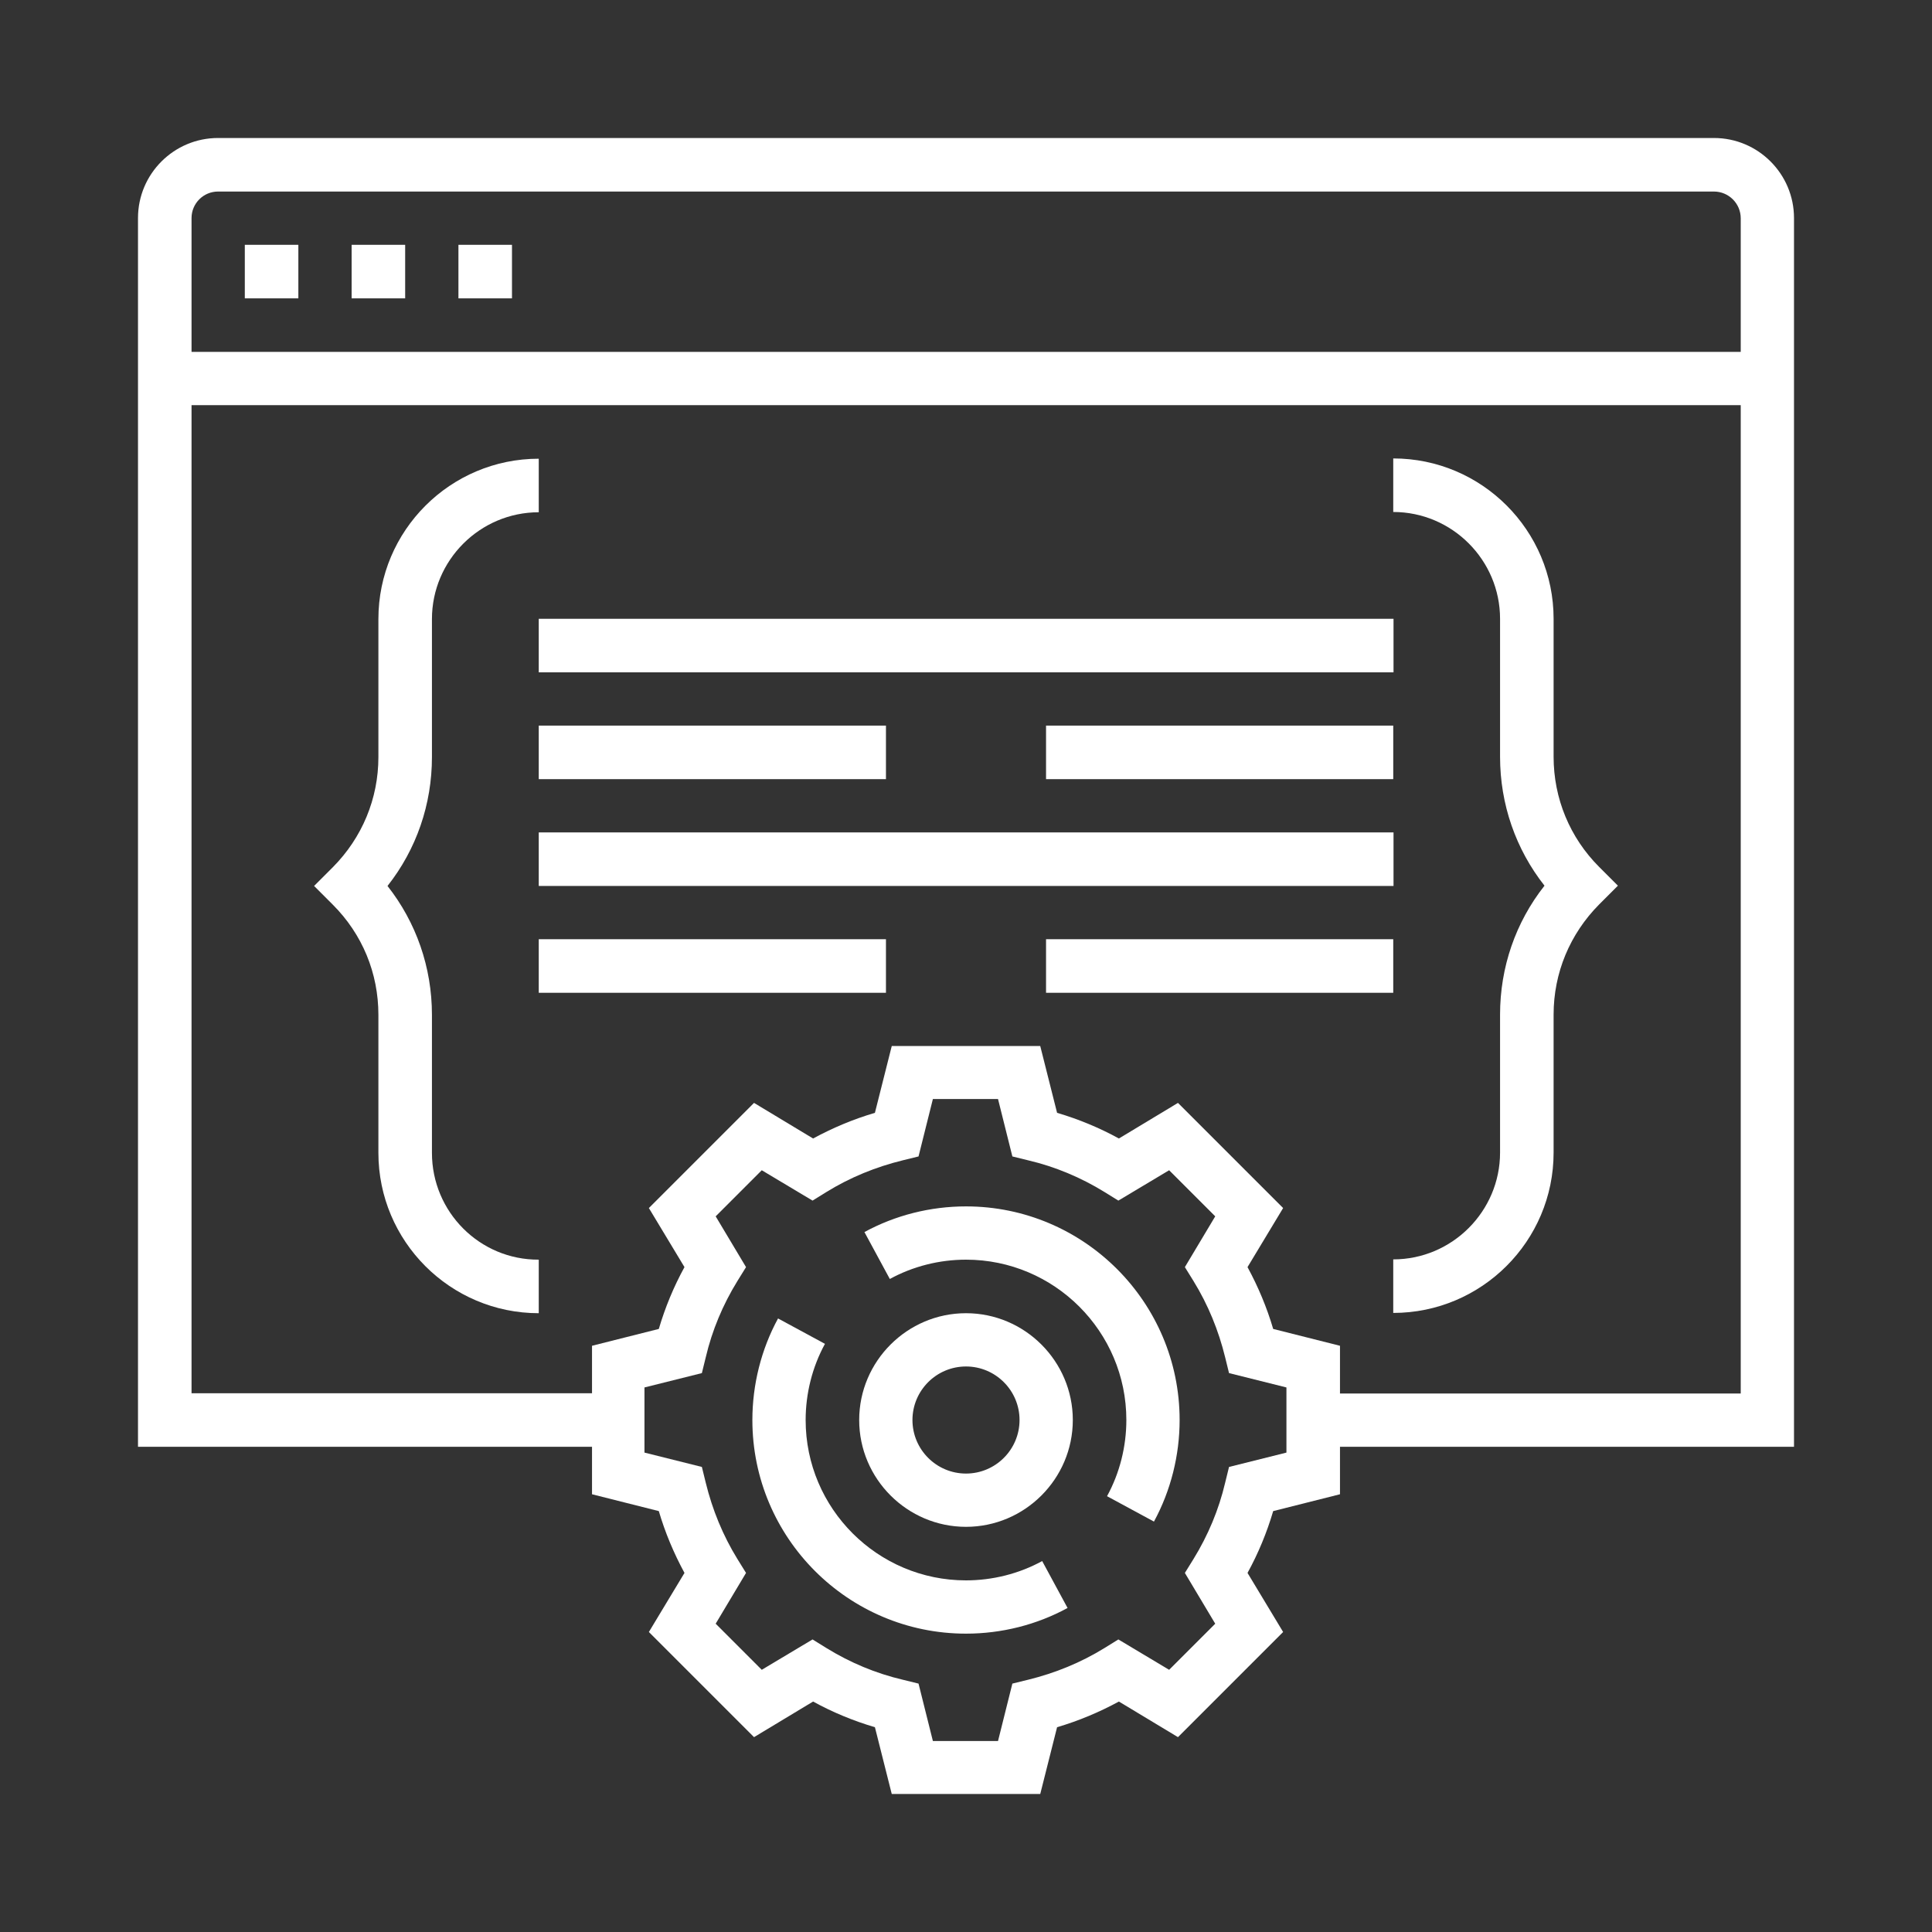 <?xml version="1.0" encoding="utf-8"?>
<!-- Generator: Adobe Illustrator 23.0.1, SVG Export Plug-In . SVG Version: 6.00 Build 0)  -->
<svg version="1.1" id="Vrstva_1" xmlns="http://www.w3.org/2000/svg" xmlns:xlink="http://www.w3.org/1999/xlink" x="0px" y="0px"
	 viewBox="0 0 70 70" style="enable-background:new 0 0 70 70;" xml:space="preserve">
<rect x="0" y="0" width="70" height="70" fill="#333333" stroke="none"/>
<style type="text/css">
	.st0{fill:#FFFFFF;}
</style>
<path class="st0" d="M19.52,30.16h30.97v1.94H19.52V30.16z"/>
<path class="st0" d="M37.9,34.03h12.58v1.94H37.9V34.03z"/>
<path class="st0" d="M19.52,34.03H32.1v1.94H19.52V34.03z"/>
<path class="st0" d="M37.9,26.29h12.58v1.94H37.9V26.29z"/>
<path class="st0" d="M19.52,26.29H32.1v1.94H19.52V26.29z"/>
<path class="st0" d="M19.52,22.42h30.97v1.94H19.52V22.42z"/>
<path class="st0" d="M56.29,27.42v-5c0-3.2-2.6-5.81-5.81-5.81v1.94c2.13,0,3.87,1.74,3.87,3.87v5c0,1.72,0.57,3.35,1.61,4.67
	c-1.05,1.33-1.61,2.96-1.61,4.67v5c0,2.13-1.74,3.87-3.87,3.87v1.94c3.2,0,5.81-2.6,5.81-5.81v-5c0-1.51,0.59-2.92,1.65-3.99
	l0.68-0.68l-0.68-0.68C56.88,30.35,56.29,28.93,56.29,27.42z"/>
<path class="st0" d="M15.65,41.77v-5c0-1.72-0.57-3.35-1.61-4.67c1.05-1.33,1.61-2.96,1.61-4.67v-5c0-2.13,1.74-3.87,3.87-3.87
	v-1.94c-3.2,0-5.81,2.6-5.81,5.81v5c0,1.51-0.59,2.92-1.65,3.99l-0.68,0.68l0.68,0.68c1.07,1.07,1.65,2.48,1.65,3.99v5
	c0,3.2,2.6,5.81,5.81,5.81v-1.94C17.38,45.65,15.65,43.91,15.65,41.77z"/>
<path class="st0" d="M35,47.58c-2.13,0-3.87,1.74-3.87,3.87s1.74,3.87,3.87,3.87s3.87-1.74,3.87-3.87S37.13,47.58,35,47.58z
	 M35,53.39c-1.07,0-1.94-0.87-1.94-1.94c0-1.07,0.87-1.94,1.94-1.94s1.94,0.87,1.94,1.94C36.94,52.52,36.07,53.39,35,53.39z"/>
<path class="st0" d="M35,43.71c-1.29,0-2.56,0.32-3.68,0.93l0.92,1.7c0.84-0.46,1.8-0.7,2.76-0.7c3.2,0,5.81,2.6,5.81,5.81
	c0,0.96-0.24,1.92-0.7,2.76l1.7,0.92c0.61-1.12,0.93-2.4,0.93-3.68C42.74,47.18,39.27,43.71,35,43.71z"/>
<path class="st0" d="M35,57.26c-3.2,0-5.81-2.6-5.81-5.81c0-0.96,0.24-1.92,0.7-2.76l-1.7-0.92c-0.61,1.12-0.93,2.4-0.93,3.68
	c0,4.27,3.47,7.74,7.74,7.74c1.29,0,2.56-0.32,3.68-0.93l-0.92-1.7C36.92,57.02,35.96,57.26,35,57.26z"/>
<path class="st0" d="M65,7.9C65,6.3,63.7,5,62.1,5H7.9C6.3,5,5,6.3,5,7.9v44.52h16.45v1.72l2.42,0.61c0.23,0.78,0.54,1.52,0.93,2.24
	l-1.29,2.14l3.81,3.81l2.14-1.29c0.71,0.39,1.46,0.7,2.24,0.93L32.31,65h5.38l0.61-2.42c0.78-0.23,1.52-0.54,2.24-0.93l2.14,1.29
	l3.81-3.81l-1.29-2.14c0.39-0.71,0.7-1.46,0.93-2.24l2.42-0.61v-1.72H65V7.9z M7.9,6.94H62.1c0.53,0,0.97,0.43,0.97,0.97v4.84H6.94
	V7.9C6.94,7.37,7.37,6.94,7.9,6.94z M46.61,52.63l-2.08,0.52l-0.14,0.57c-0.23,0.98-0.62,1.91-1.15,2.77l-0.31,0.5l1.1,1.84
	l-1.67,1.67l-1.84-1.1l-0.5,0.31c-0.86,0.53-1.79,0.91-2.77,1.15l-0.57,0.14l-0.52,2.08h-2.36l-0.52-2.08l-0.57-0.14
	c-0.98-0.23-1.91-0.62-2.77-1.15l-0.5-0.31l-1.84,1.1l-1.67-1.67l1.1-1.84l-0.31-0.5c-0.53-0.86-0.91-1.79-1.15-2.77l-0.14-0.57
	l-2.08-0.52v-2.36l2.08-0.52l0.14-0.57c0.23-0.98,0.62-1.91,1.15-2.77l0.31-0.5l-1.1-1.84l1.67-1.67l1.84,1.1l0.5-0.31
	c0.86-0.53,1.79-0.91,2.77-1.15l0.57-0.14l0.52-2.08h2.36l0.52,2.08l0.57,0.14c0.98,0.23,1.91,0.62,2.77,1.15l0.5,0.31l1.84-1.1
	l1.67,1.67l-1.1,1.84l0.31,0.5c0.53,0.86,0.91,1.79,1.15,2.77l0.14,0.57l2.08,0.52V52.63z M48.55,50.48v-1.72l-2.42-0.61
	c-0.23-0.78-0.54-1.52-0.93-2.24l1.29-2.14l-3.81-3.81l-2.14,1.29c-0.71-0.39-1.46-0.7-2.24-0.93l-0.61-2.42h-5.38l-0.61,2.42
	c-0.78,0.23-1.52,0.54-2.24,0.93l-2.14-1.29l-3.81,3.81l1.29,2.14c-0.39,0.71-0.7,1.46-0.93,2.24l-2.42,0.61v1.72H6.94V14.68h56.13
	v35.81H48.55z"/>
<path class="st0" d="M8.87,8.87h1.94v1.94H8.87V8.87z"/>
<path class="st0" d="M12.74,8.87h1.94v1.94h-1.94V8.87z"/>
<path class="st0" d="M16.61,8.87h1.94v1.94h-1.94V8.87z"/>
</svg>
